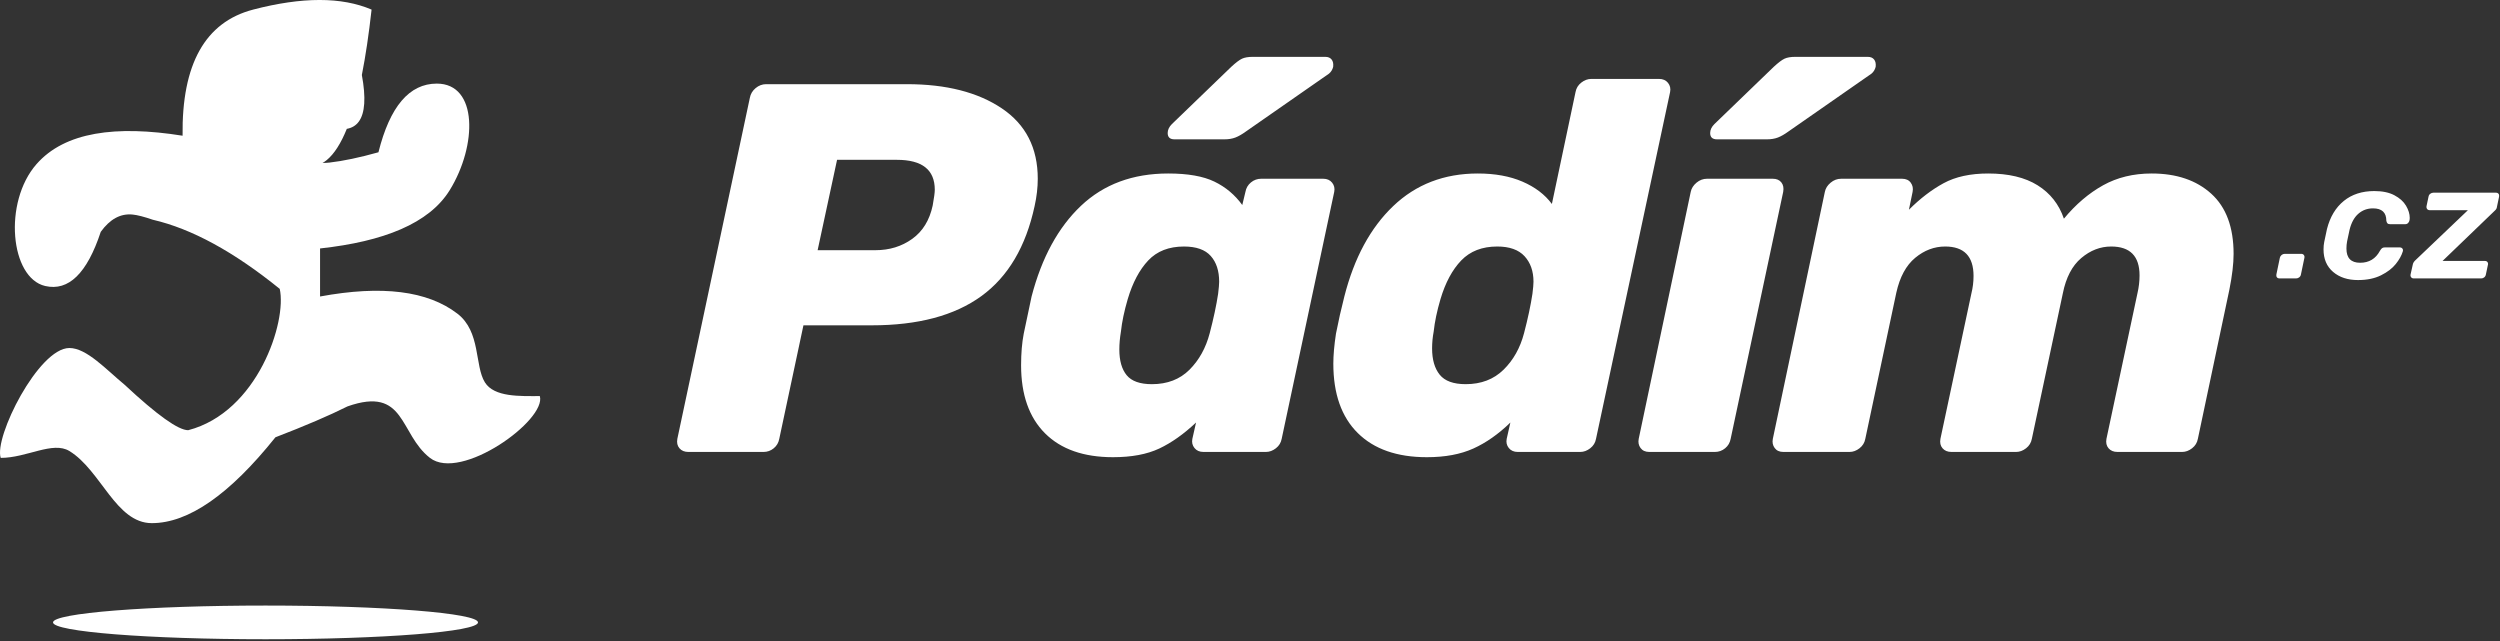 <?xml version="1.0" encoding="UTF-8" standalone="no"?><!DOCTYPE svg PUBLIC "-//W3C//DTD SVG 1.1//EN" "http://www.w3.org/Graphics/SVG/1.1/DTD/svg11.dtd"><svg width="100%" height="100%" viewBox="0 0 347 89" version="1.1" xmlns="http://www.w3.org/2000/svg" xmlns:xlink="http://www.w3.org/1999/xlink" xml:space="preserve" xmlns:serif="http://www.serif.com/" style="fill-rule:evenodd;clip-rule:evenodd;stroke-linejoin:round;stroke-miterlimit:1.414;"><rect x="0" y="0" width="347" height="89" fill="#333333" stroke="none"/><g id="Logo-základní" serif:id="Logo základní"><path d="M35.134,1.333c-6.656,1.736 -9.92,7.571 -9.791,17.504c-9.241,-1.477 -16.348,-0.539 -20.281,3.95c-4.633,5.289 -3.645,15.79 1.215,16.911c3.239,0.748 5.808,-1.756 7.706,-7.514c1.269,-1.766 2.739,-2.568 4.41,-2.406c0.667,0.064 1.61,0.307 2.829,0.726c5.375,1.243 11.244,4.44 17.605,9.592c1.017,4.527 -3.049,17.103 -12.705,19.617c-1.376,0 -4.313,-2.098 -8.814,-6.297c-2.579,-2.128 -5.278,-5.111 -7.678,-5.111c-4.289,0 -10.486,12.392 -9.532,15.251c3.612,0 7.224,-2.361 9.532,-0.953c4.394,2.681 6.441,10.01 11.44,10.01c5.084,0 10.803,-3.972 17.158,-11.916c4.131,-1.588 7.468,-3.018 10.009,-4.29c8.103,-2.86 7.15,3.813 11.439,7.149c4.29,3.337 16.206,-5.242 15.253,-8.578c-2.711,0 -6.329,0.177 -7.627,-1.907c-1.439,-2.313 -0.552,-7.025 -3.812,-9.532c-4.131,-3.178 -10.486,-3.973 -19.066,-2.384l0,-6.668c8.814,-0.962 15.15,-3.464 18.007,-8.107c3.814,-6.196 3.918,-14.775 -1.802,-14.775c-3.813,0 -6.513,3.177 -8.102,9.532c-2.621,0.735 -4.885,1.211 -6.794,1.43c-0.276,0.031 -0.597,0.048 -0.964,0.05c0.204,-0.115 0.399,-0.247 0.585,-0.399c1.03,-0.847 1.958,-2.292 2.784,-4.333c0.707,-0.125 1.26,-0.458 1.659,-1c0.867,-1.175 1.009,-3.334 0.428,-6.476c0.519,-2.62 0.969,-5.645 1.35,-9.076c-2.074,-0.888 -4.482,-1.333 -7.221,-1.333c-2.741,0 -5.814,0.445 -9.22,1.333Zm-27.775,85.056c0,1.292 13.205,2.338 29.495,2.338c16.29,0 29.495,-1.046 29.495,-2.338c0,-1.29 -13.205,-2.338 -29.495,-2.338c-16.29,0 -29.495,1.048 -29.495,2.338Z" style="fill:#fff;fill-rule:nonzero;"/><path d="M249.186,7.891c-0.633,0 -1.131,0.085 -1.495,0.255c-0.365,0.171 -0.863,0.547 -1.495,1.13l-8.24,7.949c-0.389,0.389 -0.585,0.803 -0.585,1.24c0,0.584 0.317,0.875 0.949,0.875l6.927,0c0.584,0 1.095,-0.085 1.532,-0.255c0.438,-0.17 0.924,-0.45 1.459,-0.838l11.521,-8.023c0.292,-0.242 0.487,-0.559 0.584,-0.948c0.049,-0.437 -0.024,-0.777 -0.219,-1.02c-0.194,-0.243 -0.486,-0.365 -0.874,-0.365l-10.064,0Zm-75.299,0c-0.632,0 -1.129,0.085 -1.494,0.255c-0.365,0.171 -0.863,0.547 -1.495,1.13l-8.241,7.949c-0.389,0.389 -0.583,0.803 -0.583,1.24c0,0.584 0.316,0.875 0.948,0.875l6.928,0c0.583,0 1.093,-0.085 1.531,-0.255c0.437,-0.17 0.924,-0.45 1.459,-0.838l11.521,-8.023c0.293,-0.242 0.486,-0.559 0.584,-0.948c0.048,-0.437 -0.024,-0.777 -0.219,-1.02c-0.194,-0.243 -0.485,-0.365 -0.875,-0.365l-10.064,0Zm46.984,3.063c-0.487,0 -0.949,0.17 -1.386,0.51c-0.438,0.341 -0.704,0.778 -0.802,1.314l-3.281,15.532c-0.972,-1.312 -2.334,-2.346 -4.084,-3.099c-1.75,-0.754 -3.817,-1.13 -6.198,-1.13c-4.668,0 -8.582,1.506 -11.741,4.52c-3.16,3.014 -5.421,7.196 -6.783,12.544c-0.437,1.702 -0.826,3.427 -1.166,5.177c-0.243,1.604 -0.365,2.99 -0.365,4.156c0,4.182 1.131,7.39 3.391,9.627c2.26,2.236 5.457,3.354 9.589,3.354c2.529,0 4.68,-0.401 6.455,-1.203c1.774,-0.802 3.488,-2.005 5.14,-3.61l-0.51,2.261c-0.097,0.486 0,0.912 0.291,1.276c0.293,0.364 0.706,0.547 1.24,0.547l8.678,0c0.487,0 0.949,-0.17 1.386,-0.51c0.437,-0.34 0.705,-0.779 0.802,-1.313l10.282,-48.129c0.098,-0.487 0,-0.912 -0.291,-1.278c-0.292,-0.364 -0.705,-0.546 -1.24,-0.546l-9.407,0Zm-21.039,41.056c-0.704,-0.874 -1.057,-2.09 -1.057,-3.646c0,-0.778 0.073,-1.556 0.219,-2.334c0.146,-1.361 0.461,-2.868 0.948,-4.521c0.681,-2.285 1.641,-4.071 2.879,-5.359c1.242,-1.289 2.906,-1.934 4.997,-1.934c1.701,0 2.965,0.45 3.792,1.349c0.826,0.9 1.239,2.079 1.239,3.538c0,0.34 -0.048,0.899 -0.146,1.677c-0.243,1.604 -0.631,3.427 -1.166,5.469c-0.535,2.042 -1.482,3.731 -2.844,5.068c-1.362,1.337 -3.111,2.006 -5.251,2.006c-1.702,0 -2.904,-0.438 -3.61,-1.313Zm-93.492,-40.327c-0.535,0 -1.021,0.183 -1.458,0.546c-0.438,0.366 -0.706,0.815 -0.803,1.35l-10.063,47.328c-0.097,0.534 0,0.973 0.292,1.313c0.291,0.34 0.704,0.51 1.239,0.51l10.428,0c0.535,0 1.009,-0.17 1.422,-0.51c0.413,-0.34 0.669,-0.779 0.766,-1.313l3.354,-15.752l9.481,0c6.417,0 11.485,-1.349 15.204,-4.047c3.719,-2.698 6.186,-6.867 7.402,-12.507c0.292,-1.312 0.437,-2.576 0.437,-3.791c0,-4.279 -1.664,-7.536 -4.995,-9.773c-3.33,-2.236 -7.718,-3.354 -13.163,-3.354l-19.543,0Zm9.845,10.501l8.313,0c3.5,0 5.25,1.385 5.25,4.156c0,0.39 -0.098,1.119 -0.291,2.188c-0.438,2.043 -1.386,3.586 -2.845,4.631c-1.458,1.046 -3.159,1.568 -5.104,1.568l-8.021,0l2.698,-12.543Zm175.718,3.537c-1.969,1.094 -3.78,2.637 -5.433,4.631c-0.68,-1.994 -1.896,-3.537 -3.646,-4.631c-1.75,-1.094 -4.035,-1.64 -6.855,-1.64c-2.48,0 -4.546,0.449 -6.199,1.349c-1.653,0.899 -3.257,2.126 -4.813,3.682l0.512,-2.479c0.096,-0.487 0.011,-0.912 -0.257,-1.277c-0.267,-0.365 -0.668,-0.546 -1.202,-0.546l-8.459,0c-0.536,0 -1.022,0.181 -1.459,0.546c-0.438,0.365 -0.705,0.79 -0.802,1.277l-7.22,34.274c-0.097,0.486 -0.012,0.912 0.256,1.276c0.266,0.364 0.667,0.547 1.203,0.547l9.188,0c0.487,0 0.948,-0.17 1.385,-0.51c0.438,-0.34 0.705,-0.779 0.803,-1.313l4.303,-20.273c0.486,-2.188 1.361,-3.804 2.624,-4.85c1.264,-1.045 2.65,-1.568 4.156,-1.568c2.627,0 3.94,1.362 3.94,4.085c0,0.826 -0.098,1.628 -0.293,2.406l-4.303,20.2c-0.096,0.534 0,0.973 0.293,1.313c0.291,0.34 0.705,0.51 1.24,0.51l8.969,0c0.485,0 0.948,-0.17 1.385,-0.51c0.438,-0.34 0.705,-0.779 0.803,-1.313l4.303,-20.2c0.438,-2.188 1.288,-3.817 2.552,-4.886c1.263,-1.07 2.649,-1.605 4.156,-1.605c2.626,0 3.938,1.338 3.938,4.012c0,0.826 -0.098,1.652 -0.291,2.479l-4.303,20.2c-0.097,0.534 0,0.973 0.291,1.313c0.293,0.34 0.706,0.51 1.241,0.51l8.968,0c0.487,0 0.949,-0.17 1.386,-0.51c0.438,-0.34 0.706,-0.779 0.803,-1.313l4.375,-20.71c0.389,-1.945 0.583,-3.598 0.583,-4.959c0,-3.695 -1.032,-6.478 -3.099,-8.35c-2.066,-1.872 -4.825,-2.807 -8.277,-2.807c-2.527,0 -4.776,0.546 -6.745,1.64Zm-141.861,2.844c-3.161,2.99 -5.446,7.183 -6.856,12.58l-1.093,5.177c-0.243,1.264 -0.365,2.722 -0.365,4.375c0,4.084 1.106,7.232 3.318,9.444c2.212,2.212 5.359,3.318 9.444,3.318c2.576,0 4.716,-0.401 6.418,-1.203c1.7,-0.802 3.402,-2.005 5.103,-3.61l-0.51,2.261c-0.097,0.486 0,0.912 0.292,1.276c0.291,0.364 0.705,0.547 1.24,0.547l8.678,0c0.486,0 0.947,-0.17 1.386,-0.51c0.437,-0.34 0.704,-0.779 0.801,-1.313l7.293,-34.274c0.097,-0.487 0,-0.912 -0.292,-1.277c-0.292,-0.365 -0.705,-0.546 -1.24,-0.546l-8.604,0c-0.535,0 -1.009,0.17 -1.422,0.51c-0.414,0.34 -0.67,0.778 -0.766,1.313l-0.438,1.823c-1.021,-1.41 -2.309,-2.492 -3.865,-3.245c-1.555,-0.754 -3.695,-1.13 -6.417,-1.13c-4.911,0 -8.945,1.495 -12.105,4.484Zm6.344,23.518c-0.681,-0.826 -1.022,-2.018 -1.022,-3.574c0,-0.777 0.074,-1.604 0.22,-2.479c0.146,-1.361 0.462,-2.868 0.948,-4.521c0.68,-2.285 1.628,-4.071 2.844,-5.359c1.216,-1.289 2.868,-1.934 4.959,-1.934c1.702,0 2.941,0.438 3.719,1.314c0.778,0.874 1.166,2.066 1.166,3.573c0,0.34 -0.048,0.899 -0.145,1.677c-0.243,1.604 -0.633,3.427 -1.167,5.469c-0.535,2.042 -1.471,3.731 -2.807,5.068c-1.338,1.337 -3.076,2.006 -5.215,2.006c-1.652,0 -2.82,-0.414 -3.5,-1.24Zm80.548,-27.273c-0.534,0 -1.021,0.181 -1.458,0.546c-0.437,0.365 -0.705,0.79 -0.803,1.277l-7.219,34.274c-0.097,0.486 -0.012,0.912 0.255,1.276c0.268,0.364 0.67,0.547 1.203,0.547l9.116,0c0.535,0 1.009,-0.17 1.422,-0.51c0.414,-0.34 0.668,-0.779 0.766,-1.313l7.292,-34.274c0.098,-0.535 0.012,-0.973 -0.255,-1.313c-0.267,-0.34 -0.668,-0.51 -1.203,-0.51l-9.116,0Z" style="fill:#fff;fill-rule:nonzero;"/><path d="M325.319,27.891c-1.128,0.915 -1.906,2.212 -2.333,3.889c-0.091,0.397 -0.221,1.007 -0.389,1.831c-0.06,0.305 -0.091,0.641 -0.091,1.006c0,1.327 0.442,2.368 1.327,3.123c0.884,0.755 2.036,1.132 3.455,1.132c1.251,0 2.318,-0.22 3.202,-0.662c0.886,-0.443 1.567,-0.965 2.047,-1.568c0.481,-0.602 0.805,-1.186 0.973,-1.75c0.046,-0.153 0.027,-0.282 -0.056,-0.389c-0.085,-0.107 -0.203,-0.161 -0.356,-0.161l-2.104,0c-0.153,0 -0.275,0.035 -0.366,0.104c-0.092,0.068 -0.191,0.194 -0.297,0.377c-0.595,1.098 -1.51,1.648 -2.746,1.648c-1.267,0 -1.899,-0.657 -1.899,-1.968c0,-0.35 0.03,-0.687 0.092,-1.007c0.199,-0.961 0.313,-1.494 0.342,-1.601c0.244,-0.991 0.653,-1.735 1.224,-2.231c0.573,-0.496 1.247,-0.743 2.025,-0.743c1.236,0 1.854,0.571 1.854,1.715c0.03,0.169 0.083,0.29 0.16,0.367c0.075,0.076 0.198,0.114 0.365,0.114l2.105,0c0.152,0 0.282,-0.053 0.39,-0.16c0.106,-0.107 0.175,-0.244 0.206,-0.413c0.015,-0.06 0.023,-0.16 0.023,-0.297c0,-0.549 -0.172,-1.113 -0.515,-1.692c-0.344,-0.58 -0.881,-1.064 -1.614,-1.453c-0.731,-0.389 -1.662,-0.583 -2.791,-0.583c-1.693,0 -3.103,0.457 -4.233,1.372Zm12.424,-1.144c-0.153,0 -0.294,0.05 -0.423,0.149c-0.13,0.099 -0.21,0.232 -0.241,0.4l-0.275,1.304c-0.03,0.168 -0.002,0.305 0.08,0.412c0.084,0.107 0.202,0.16 0.356,0.16l5.307,0l-7.345,7.001c-0.182,0.183 -0.289,0.381 -0.318,0.595l-0.298,1.326c-0.031,0.154 -0.005,0.283 0.08,0.39c0.084,0.106 0.202,0.16 0.354,0.16l9.38,0c0.153,0 0.29,-0.05 0.412,-0.149c0.122,-0.099 0.199,-0.232 0.228,-0.401l0.275,-1.303c0.046,-0.153 0.031,-0.286 -0.046,-0.4c-0.075,-0.115 -0.197,-0.172 -0.365,-0.172l-5.88,0l7.229,-6.955c0.198,-0.168 0.306,-0.351 0.321,-0.549l0.297,-1.419c0.03,-0.152 0.007,-0.282 -0.069,-0.388c-0.076,-0.108 -0.198,-0.161 -0.366,-0.161l-8.693,0Zm-20.636,8.487c-0.153,0 -0.294,0.054 -0.424,0.161c-0.129,0.107 -0.209,0.237 -0.24,0.389l-0.481,2.31c-0.029,0.154 -0.006,0.283 0.069,0.39c0.077,0.106 0.199,0.16 0.366,0.16l2.312,0c0.152,0 0.293,-0.05 0.422,-0.149c0.131,-0.099 0.211,-0.232 0.24,-0.401l0.481,-2.31c0.031,-0.152 0.004,-0.282 -0.08,-0.389c-0.084,-0.107 -0.202,-0.161 -0.355,-0.161l-2.31,0Z" style="fill:#fff;fill-rule:nonzero;"/></g></svg>